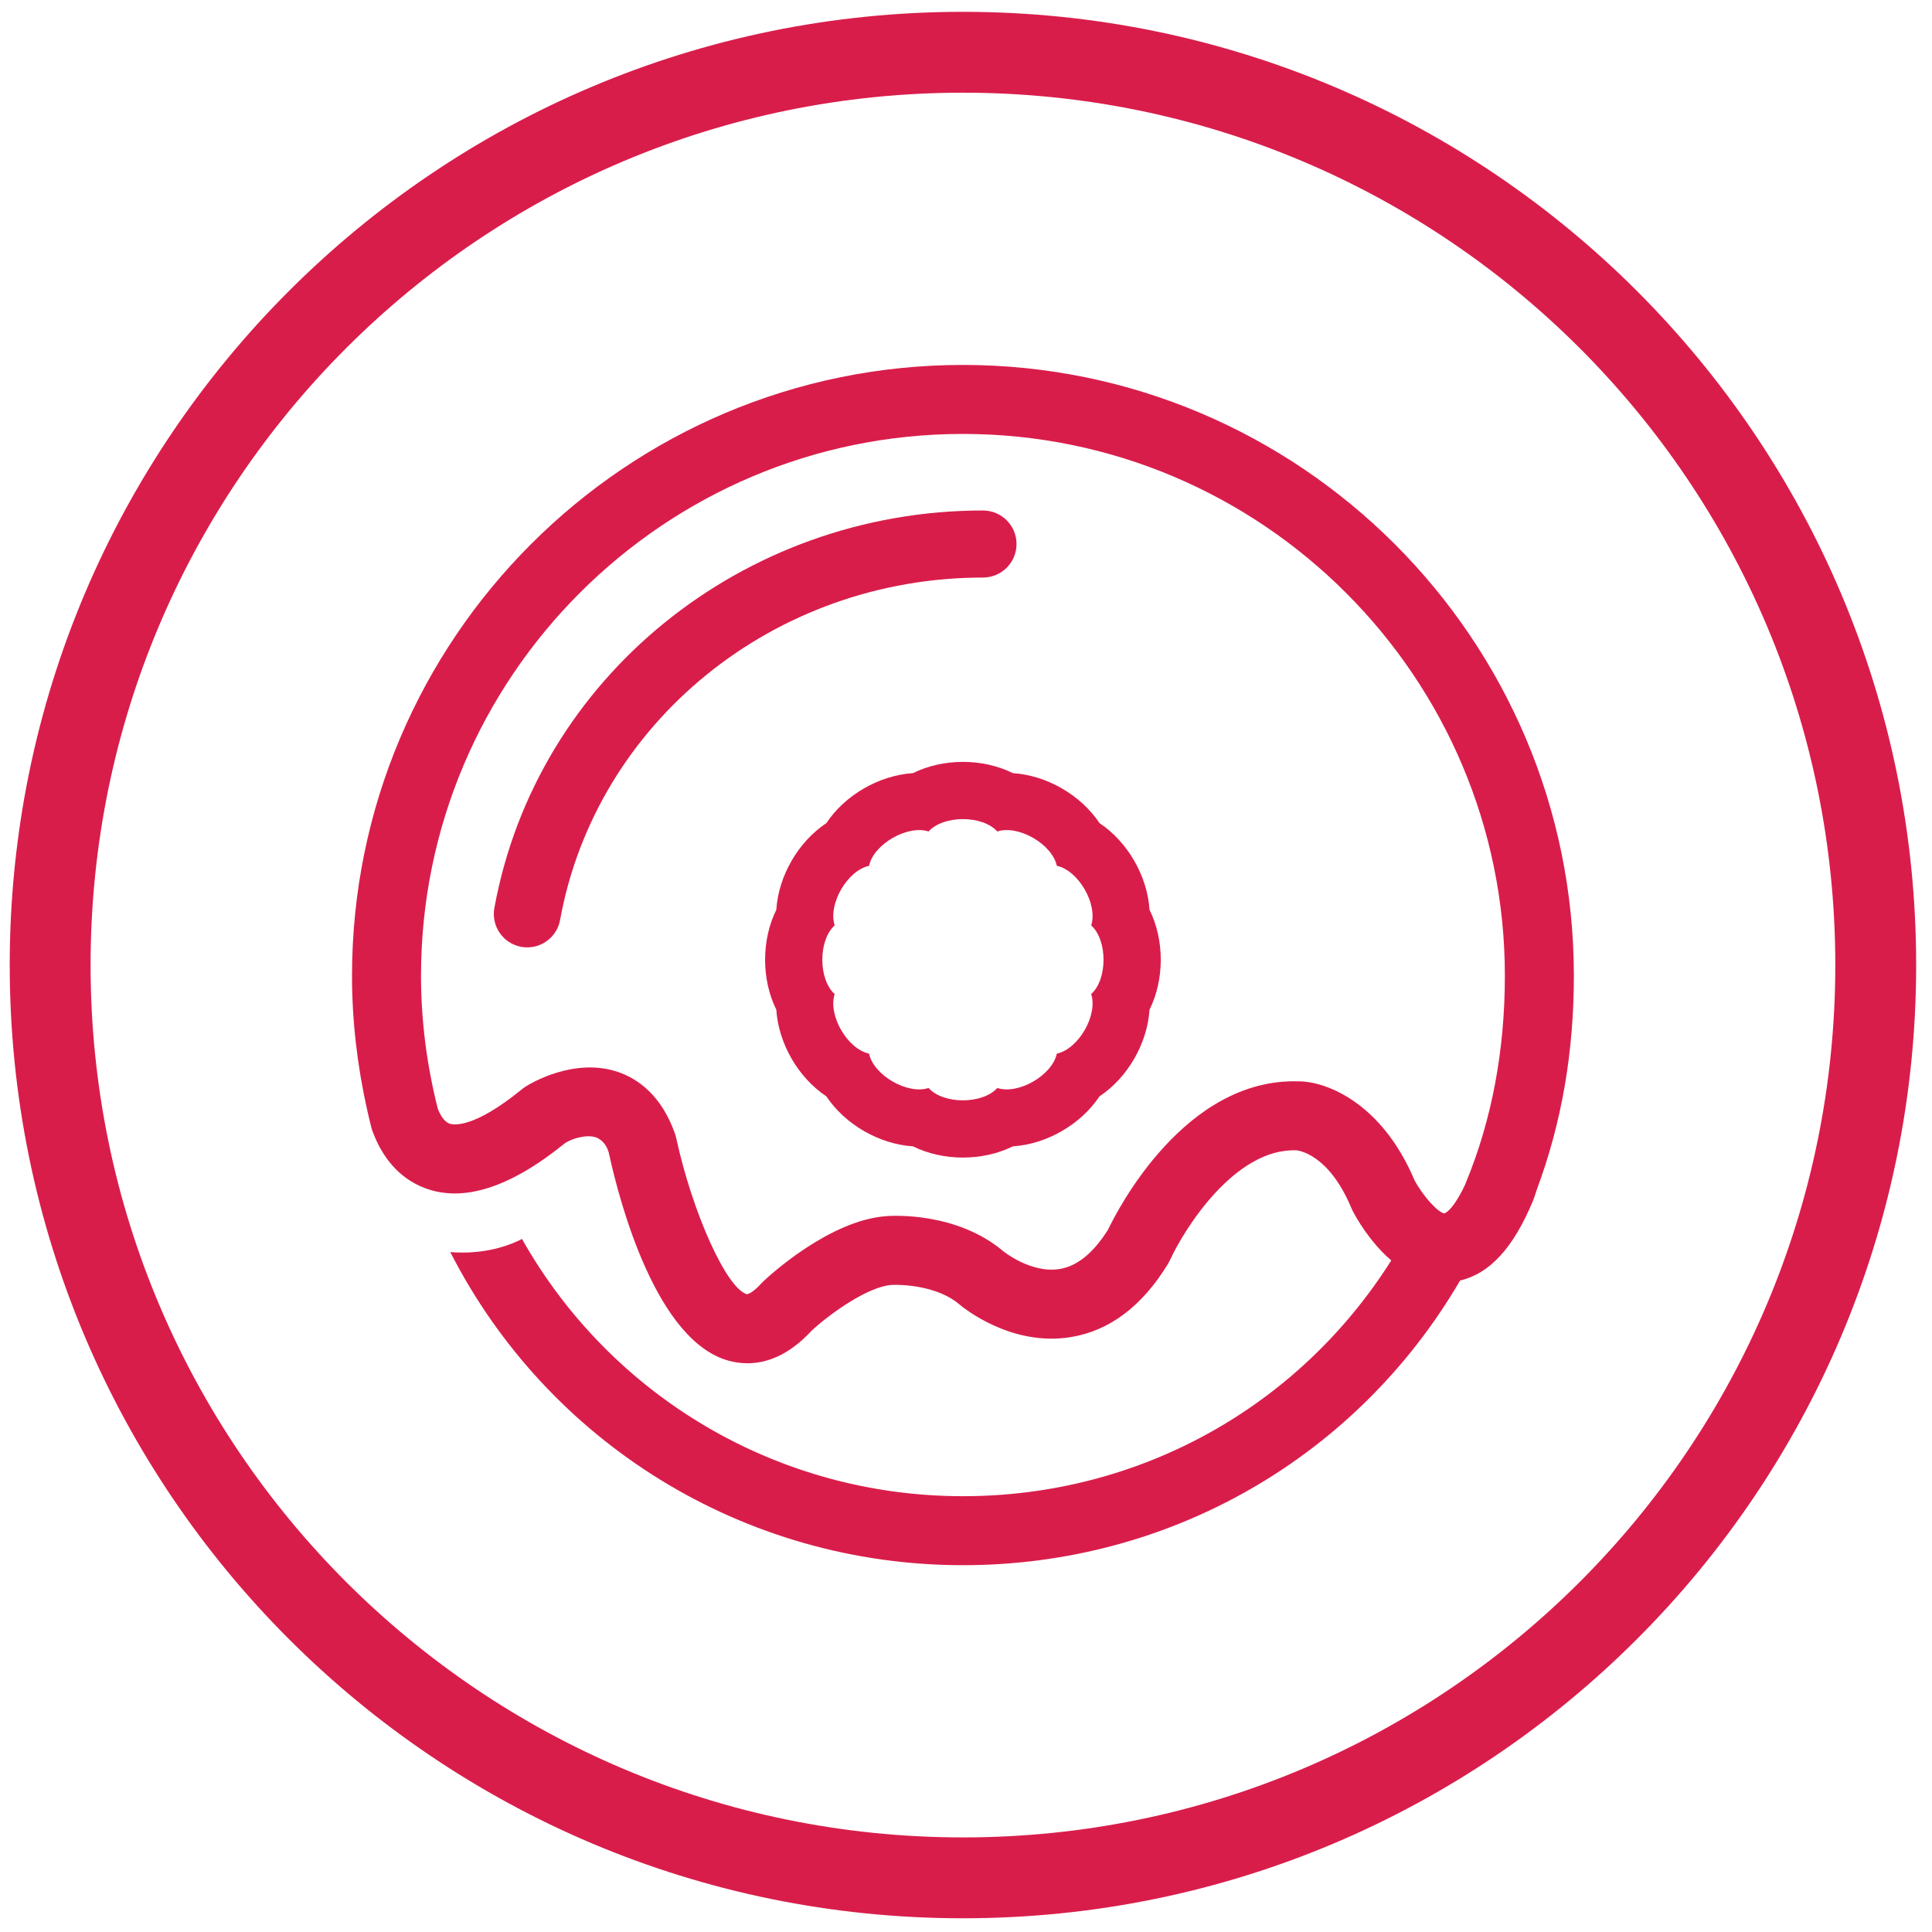 <?xml version="1.0" encoding="UTF-8" standalone="no"?>
<svg width="98px" height="98px" viewBox="0 0 98 98" version="1.1" xmlns="http://www.w3.org/2000/svg" xmlns:xlink="http://www.w3.org/1999/xlink">
    <!-- Generator: Sketch 3.7.2 (28276) - http://www.bohemiancoding.com/sketch -->
    <title>Group 7</title>
    <desc>Created with Sketch.</desc>
    <defs></defs>
    <g id="Page-1" stroke="none" stroke-width="1" fill="none" fill-rule="evenodd">
        <g id="Group-7" fill="#D91D4B">
            <path d="M48.845,0.6 C75.549,0.6 97.197,22.248 97.197,48.952 C97.197,75.656 75.549,97.304 48.845,97.304 C22.141,97.304 0.493,75.656 0.493,48.952 C0.493,22.248 22.141,0.6 48.845,0.6 L48.845,0.6 Z M48.845,4.702 C73.284,4.702 93.095,24.514 93.095,48.952 C93.095,73.391 73.284,93.202 48.845,93.202 C24.406,93.202 4.595,73.391 4.595,48.952 C4.595,24.514 24.406,4.702 48.845,4.702 L48.845,4.702 Z" id="Fill-59"></path>
            <path d="M65.886,54.852 L65.883,54.852 C60.106,54.658 56.68,61.38 56.208,62.367 C55.472,63.545 54.652,64.218 53.766,64.367 C52.306,64.617 50.894,63.469 50.883,63.461 C48.53,61.482 45.319,61.661 44.967,61.687 C42.094,61.892 39.06,64.675 38.724,64.992 L38.623,65.095 C38.212,65.553 37.944,65.652 37.885,65.646 C36.864,65.374 35.123,61.527 34.302,57.73 L34.244,57.524 C33.544,55.511 32.299,54.706 31.377,54.386 C29.139,53.606 26.899,54.965 26.651,55.122 L26.482,55.245 C23.994,57.28 22.976,57.06 22.799,56.995 C22.528,56.896 22.331,56.553 22.209,56.246 C21.651,54.042 21.356,51.776 21.356,49.492 C21.356,34.339 33.685,22.011 48.84,22.011 C64,22.011 76.334,34.339 76.334,49.492 C76.334,53.281 75.67,56.808 74.361,59.978 L74.311,60.103 C73.658,61.481 73.259,61.547 73.266,61.55 C72.967,61.516 72.201,60.716 71.746,59.856 C70.074,55.909 67.246,54.852 65.886,54.852 L65.886,54.852 Z M48.84,18.511 C31.756,18.511 17.856,32.409 17.856,49.492 C17.856,51.786 18.123,54.065 18.623,56.292 C18.696,56.62 18.773,56.947 18.857,57.273 C18.905,57.413 18.963,57.558 19.031,57.717 C19.419,58.617 20.154,59.735 21.55,60.265 C23.484,60.999 25.857,60.249 28.598,58.035 C28.889,57.786 29.731,57.519 30.227,57.692 C30.548,57.803 30.827,58.14 30.906,58.584 C31.422,60.935 33.276,68.04 36.984,69.028 C37.258,69.101 37.571,69.151 37.913,69.151 C38.843,69.151 39.989,68.781 41.169,67.498 C42.176,66.569 44.063,65.261 45.214,65.179 C45.797,65.144 47.561,65.24 48.626,66.135 C48.89,66.359 51.293,68.31 54.306,67.826 C56.273,67.508 57.935,66.259 59.244,64.112 L59.342,63.928 C60.07,62.34 62.641,58.229 65.761,58.35 C65.828,58.355 67.394,58.511 68.545,61.272 L68.598,61.389 C68.786,61.76 69.478,62.999 70.571,63.934 C65.88,71.369 57.792,75.894 48.847,75.894 C39.418,75.894 30.968,70.808 26.478,62.847 C25.914,63.138 24.885,63.536 23.45,63.536 C23.255,63.536 23.05,63.527 22.841,63.511 C27.77,73.17 37.717,79.394 48.847,79.394 C59.35,79.394 68.827,73.913 74.063,64.955 C75.576,64.596 76.766,63.298 77.764,60.9 C77.823,60.76 77.889,60.54 77.967,60.306 C79.211,56.96 79.834,53.377 79.834,49.492 C79.834,32.409 65.929,18.511 48.84,18.511 L48.84,18.511 Z" id="Fill-76"></path>
            <path d="M58.309,51.218 C58.197,52.934 57.203,54.657 55.773,55.611 C54.818,57.042 53.094,58.037 51.378,58.148 C49.837,58.907 47.849,58.907 46.309,58.148 C44.593,58.036 42.87,57.041 41.915,55.611 C40.485,54.657 39.49,52.933 39.378,51.217 C38.619,49.676 38.619,47.689 39.378,46.148 C39.489,44.432 40.485,42.708 41.915,41.753 C42.87,40.323 44.593,39.329 46.308,39.217 C47.849,38.456 49.838,38.456 51.379,39.217 C53.095,39.329 54.819,40.323 55.774,41.753 C57.203,42.708 58.197,44.431 58.309,46.147 C59.07,47.688 59.07,49.677 58.309,51.218 L58.309,51.218 Z M50.587,42.176 C51.654,41.828 53.375,42.819 53.607,43.919 C54.707,44.151 55.698,45.872 55.35,46.94 C56.185,47.691 56.186,49.674 55.35,50.424 C55.698,51.492 54.707,53.213 53.607,53.444 C53.375,54.544 51.654,55.538 50.587,55.188 C49.838,56.022 47.85,56.024 47.102,55.188 C46.035,55.538 44.313,54.543 44.082,53.444 C42.982,53.213 41.988,51.492 42.339,50.424 C41.502,49.676 41.504,47.688 42.339,46.94 C41.988,45.872 42.982,44.151 44.082,43.919 C44.313,42.82 46.035,41.828 47.102,42.176 C47.852,41.34 49.835,41.341 50.587,42.176 L50.587,42.176 Z" id="Fill-77"></path>
            <path d="M28.411,46.66 C28.246,47.581 27.365,48.194 26.444,48.029 C25.523,47.864 24.911,46.983 25.076,46.062 C26.14,40.22 29.29,35.174 33.703,31.592 C38.109,28.016 43.769,25.894 49.862,25.894 C50.801,25.894 51.563,26.656 51.563,27.595 C51.563,28.534 50.801,29.296 49.862,29.296 C44.563,29.296 39.652,31.131 35.842,34.224 C32.038,37.311 29.324,41.65 28.411,46.66" id="Fill-78"></path>
        </g>
    </g>
</svg>